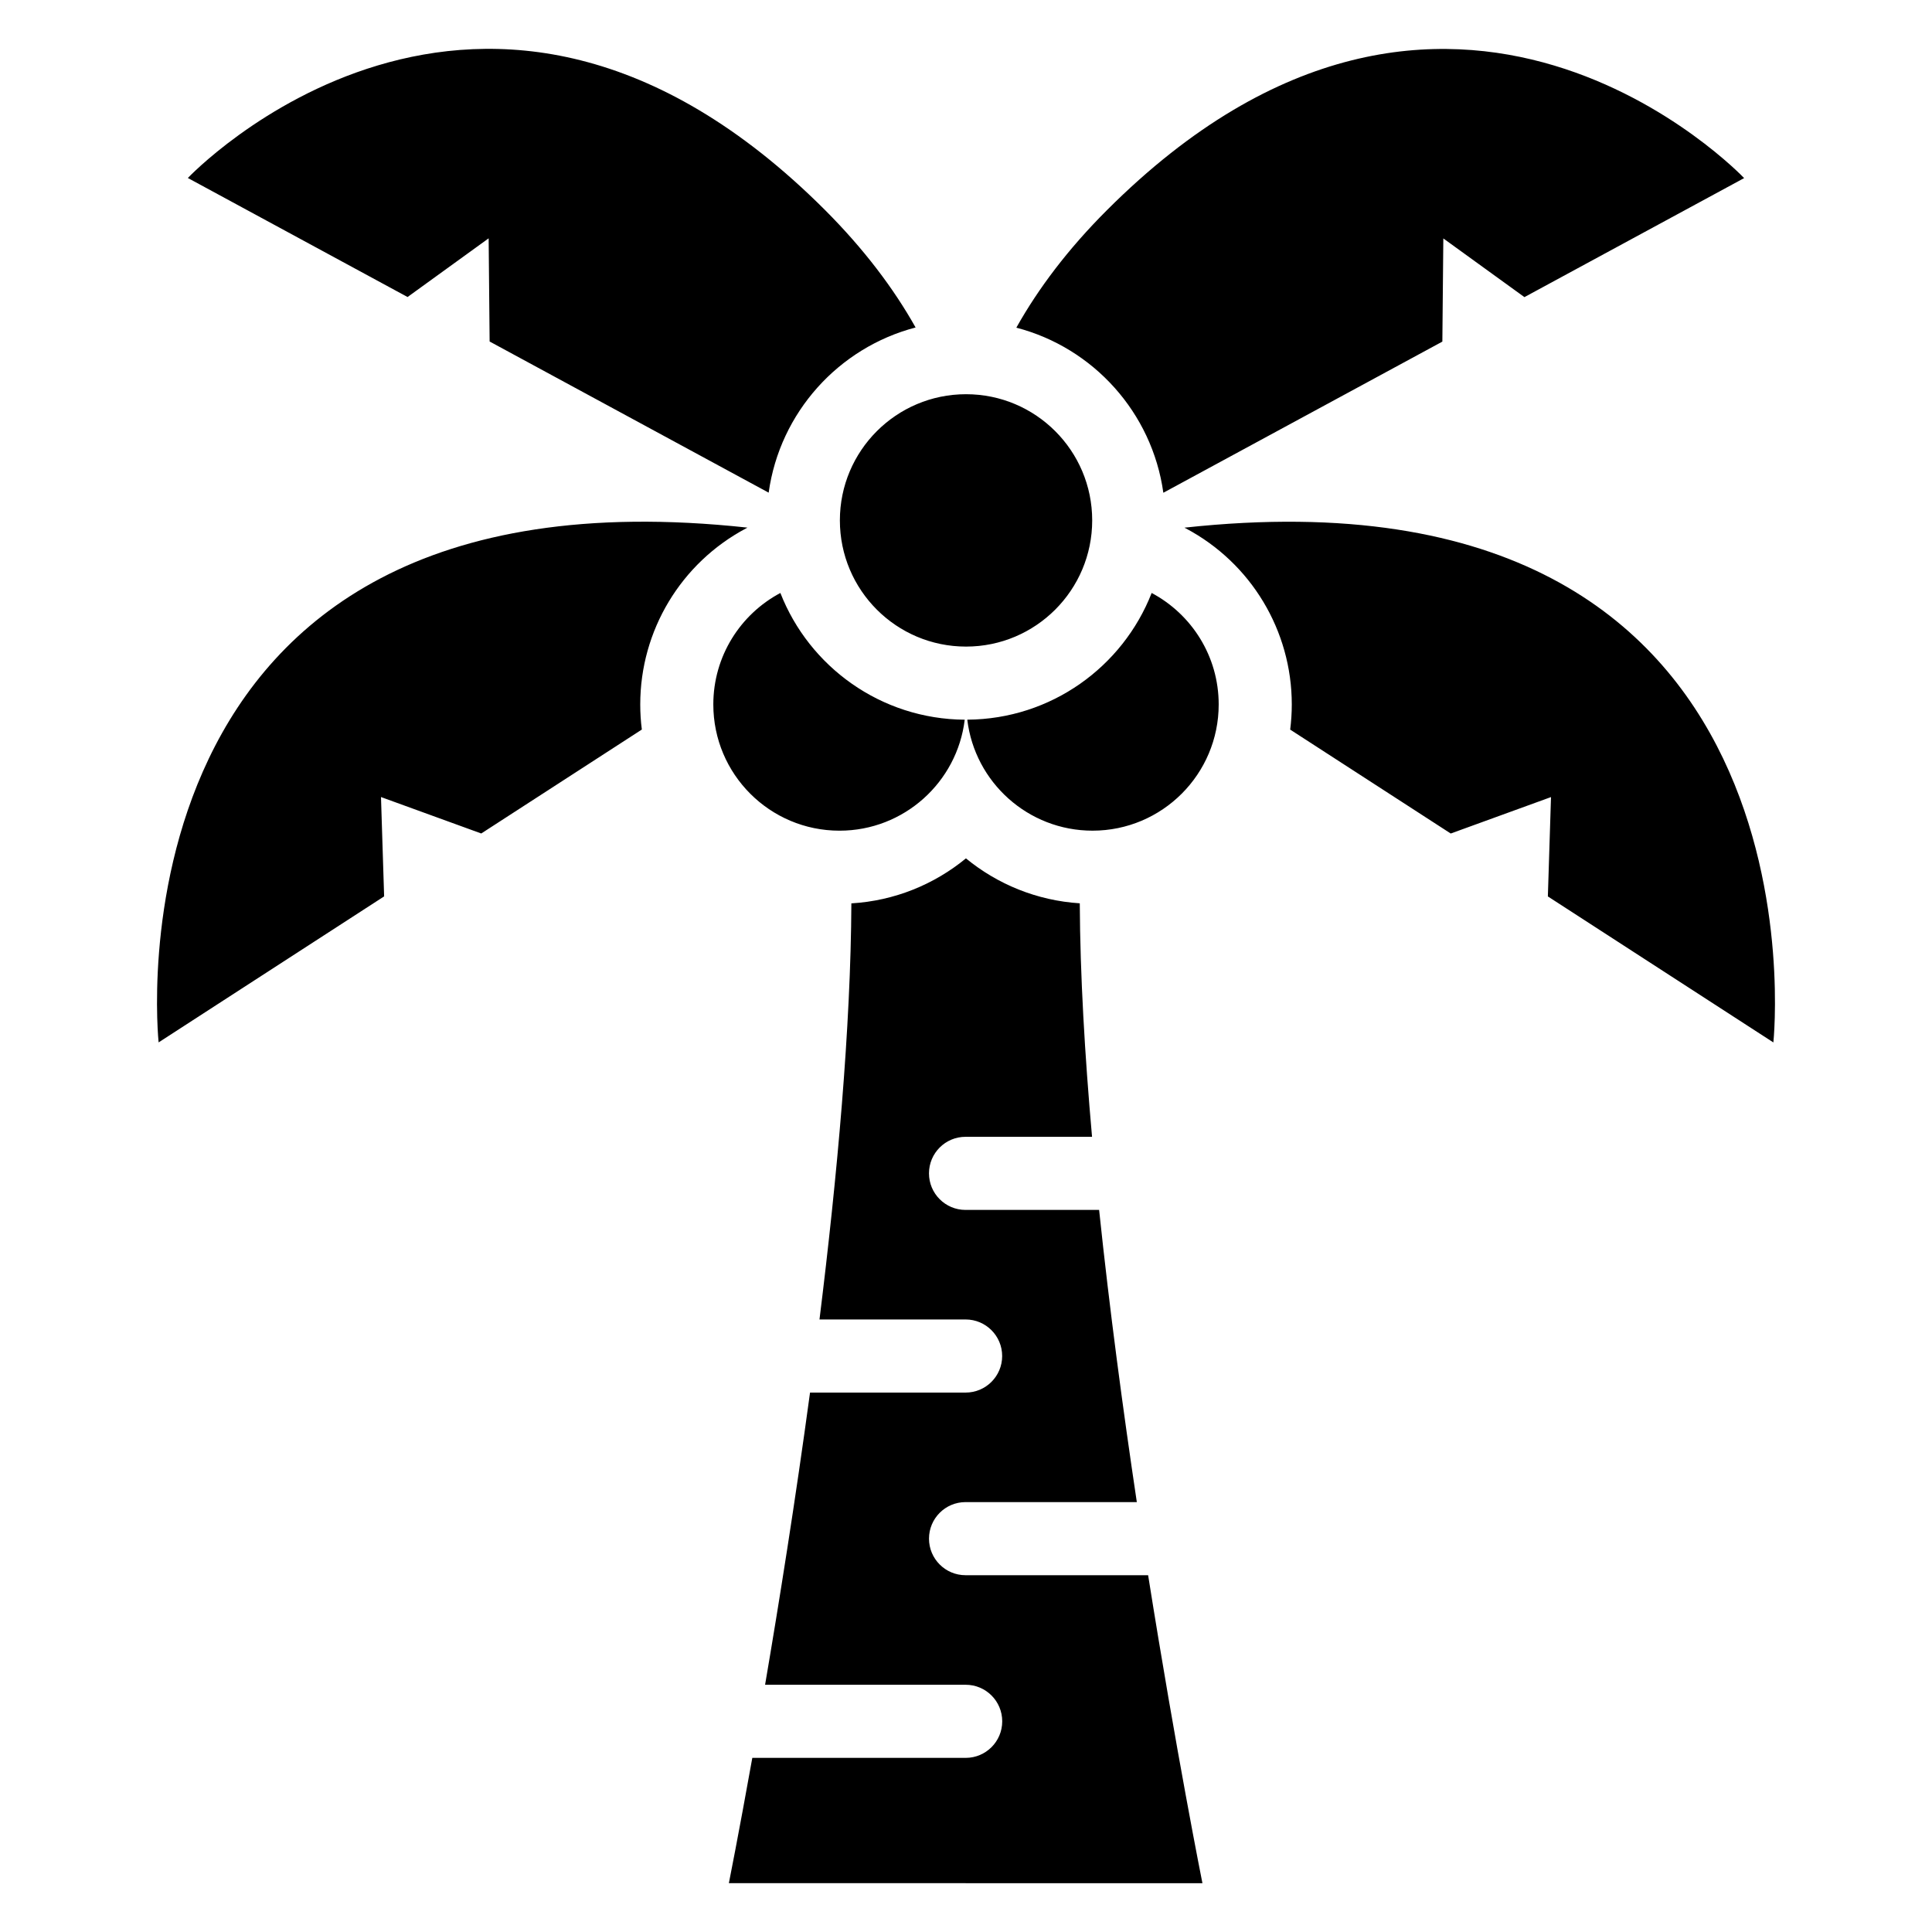 <?xml version="1.0" encoding="UTF-8"?>
<!-- Uploaded to: SVG Repo, www.svgrepo.com, Generator: SVG Repo Mixer Tools -->
<svg fill="#000000" width="800px" height="800px" version="1.1" viewBox="144 144 512 512" xmlns="http://www.w3.org/2000/svg">
 <path d="m400.01 248.47c18.469 0 33.434 14.977 33.434 33.434 0 18.469-14.977 33.449-33.434 33.449-18.469 0-33.434-14.977-33.434-33.449 0-18.469 14.977-33.434 33.434-33.434zm-85.926 88.871-42.547 27.539-26.57-9.656 0.832 26.328-59.762 38.691s-16.52-155.15 156.05-136.42l-0.363 0.195c-17.246 9.16-28.051 27.07-28.051 46.645 0 2.266 0.137 4.488 0.422 6.664zm33.613-62.785-73.941-40.055-0.258-27.344-21.492 15.555-58.223-31.543s77.961-82.391 168.86 8.496c10.293 10.309 18.168 20.738 24 31.121-20.375 5.32-35.973 22.504-38.934 43.742zm65.656-43.742c5.836-10.398 13.695-20.828 24-31.121 90.883-90.883 168.86-8.496 168.86-8.496l-58.223 31.543-21.492-15.555-0.258 27.344-73.941 40.055c-2.961-21.234-18.559-38.438-38.934-43.742zm44.559 53.02c172.58-18.742 156.05 136.42 156.05 136.42l-59.762-38.691 0.832-26.328-26.57 9.656-42.547-27.539c0.273-2.176 0.422-4.414 0.422-6.664 0-19.574-10.809-37.484-28.051-46.645l-0.379-0.195zm-58.008 359.23h62.754s-6.922-34.582-14.391-81.617h-48.383c-5.352 0-9.688-4.336-9.688-9.688 0-5.352 4.336-9.688 9.688-9.688h45.387c-3.656-24.41-7.227-51.07-9.992-77.43h-35.398c-5.352 0-9.688-4.336-9.688-9.688 0-5.352 4.336-9.688 9.688-9.688h33.523c-1.934-21.797-3.16-42.926-3.25-61.879-11.352-0.727-21.824-5.047-30.168-11.91-8.402 6.906-18.922 11.246-30.363 11.926-0.152 32.875-3.734 72.246-8.449 110.27h38.723c5.352 0 9.688 4.336 9.688 9.688s-4.336 9.688-9.688 9.688h-41.23c-3.871 28.551-8.176 55.531-11.91 77.43h53.156c5.352 0 9.688 4.336 9.688 9.688 0 5.352-4.336 9.688-9.688 9.688h-56.543c-3.672 20.496-6.211 33.207-6.211 33.207h62.754zm-0.242-308.34c-1.996 16.566-16.098 29.414-33.191 29.414-18.469 0-33.434-14.977-33.434-33.449 0-12.801 7.195-23.926 17.773-29.547 7.648 19.559 26.633 33.434 48.863 33.586zm49.531-33.586c10.566 5.621 17.773 16.73 17.773 29.547 0 18.469-14.977 33.449-33.434 33.449-17.094 0-31.211-12.848-33.191-29.414 22.234-0.137 41.219-14.027 48.863-33.586z" fill-rule="evenodd"/>
</svg>